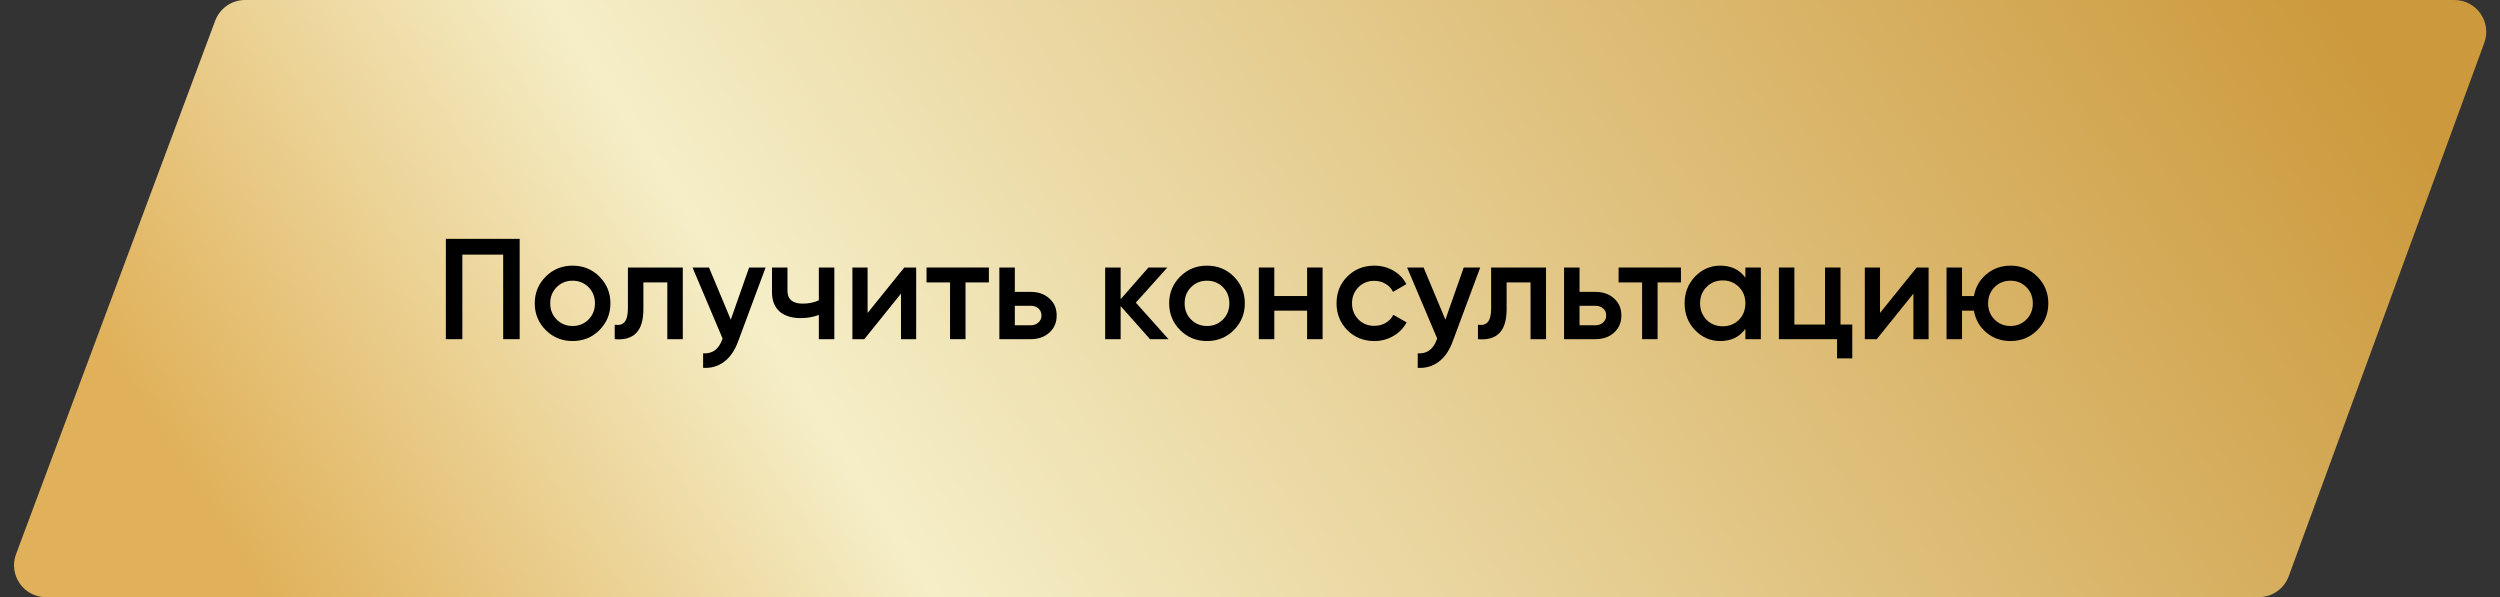 <?xml version="1.0" encoding="UTF-8"?> <svg xmlns="http://www.w3.org/2000/svg" width="314" height="75" viewBox="0 0 314 75" fill="none"><rect x="0" y="0" width="314" height="75" fill="#333333" stroke="none"/> <path d="M27.029 2.601C27.613 1.037 29.107 0 30.776 0H308.273C311.053 0 312.986 2.767 312.028 5.377L287.462 72.377C286.884 73.953 285.384 75 283.706 75H5.763C2.973 75 1.04 72.215 2.016 69.601L27.029 2.601Z" fill="url(#paint0_linear_308_17)"></path> <path d="M56 30H65.27V42.6H63.2V31.98H58.07V42.6H56V30Z" fill="black"></path> <path d="M75.283 41.466C74.371 42.378 73.249 42.834 71.917 42.834C70.585 42.834 69.463 42.378 68.551 41.466C67.627 40.542 67.165 39.42 67.165 38.1C67.165 36.78 67.627 35.658 68.551 34.734C69.463 33.822 70.585 33.366 71.917 33.366C73.249 33.366 74.371 33.822 75.283 34.734C76.207 35.658 76.669 36.78 76.669 38.1C76.669 39.42 76.207 40.542 75.283 41.466ZM69.109 38.1C69.109 38.916 69.379 39.594 69.919 40.134C70.459 40.674 71.125 40.944 71.917 40.944C72.709 40.944 73.375 40.674 73.915 40.134C74.455 39.594 74.725 38.916 74.725 38.1C74.725 37.284 74.455 36.606 73.915 36.066C73.375 35.526 72.709 35.256 71.917 35.256C71.125 35.256 70.459 35.526 69.919 36.066C69.379 36.606 69.109 37.284 69.109 38.1Z" fill="black"></path> <path d="M78.865 33.6H85.759V42.6H83.815V35.472H80.809V38.82C80.809 40.224 80.503 41.232 79.891 41.844C79.279 42.456 78.385 42.708 77.209 42.6V40.782C77.761 40.878 78.175 40.764 78.451 40.44C78.727 40.104 78.865 39.534 78.865 38.73V33.6Z" fill="black"></path> <path d="M91.786 40.152L94.09 33.6H96.16L92.704 42.888C92.284 44.028 91.696 44.88 90.94 45.444C90.184 46.008 89.308 46.26 88.312 46.2V44.382C89.464 44.454 90.262 43.878 90.706 42.654L90.76 42.528L86.98 33.6H89.05L91.786 40.152Z" fill="black"></path> <path d="M102.848 37.722V33.6H104.792V42.6H102.848V39.558C102.14 39.822 101.384 39.954 100.58 39.954C99.44 39.954 98.552 39.678 97.916 39.126C97.28 38.562 96.962 37.752 96.962 36.696V33.6H98.906V36.516C98.906 37.596 99.548 38.136 100.832 38.136C101.564 38.136 102.236 37.998 102.848 37.722Z" fill="black"></path> <path d="M108.97 39.306L113.577 33.6H115.071V42.6H113.164V36.876L108.556 42.6H107.062V33.6H108.97V39.306Z" fill="black"></path> <path d="M116.373 33.6H124.203V35.472H121.269V42.6H119.325V35.472H116.373V33.6Z" fill="black"></path> <path d="M127.463 36.66H129.443C130.415 36.66 131.201 36.936 131.801 37.488C132.413 38.028 132.719 38.742 132.719 39.63C132.719 40.506 132.413 41.22 131.801 41.772C131.201 42.324 130.415 42.6 129.443 42.6H125.519V33.6H127.463V36.66ZM127.463 40.854H129.461C129.845 40.854 130.163 40.74 130.415 40.512C130.679 40.284 130.811 39.99 130.811 39.63C130.811 39.27 130.685 38.976 130.433 38.748C130.181 38.52 129.857 38.406 129.461 38.406H127.463V40.854Z" fill="black"></path> <path d="M142.66 38.01L146.764 42.6H144.442L140.752 38.442V42.6H138.808V33.6H140.752V37.578L144.244 33.6H146.62L142.66 38.01Z" fill="black"></path> <path d="M154.965 41.466C154.053 42.378 152.931 42.834 151.599 42.834C150.267 42.834 149.145 42.378 148.233 41.466C147.309 40.542 146.847 39.42 146.847 38.1C146.847 36.78 147.309 35.658 148.233 34.734C149.145 33.822 150.267 33.366 151.599 33.366C152.931 33.366 154.053 33.822 154.965 34.734C155.889 35.658 156.351 36.78 156.351 38.1C156.351 39.42 155.889 40.542 154.965 41.466ZM148.791 38.1C148.791 38.916 149.061 39.594 149.601 40.134C150.141 40.674 150.807 40.944 151.599 40.944C152.391 40.944 153.057 40.674 153.597 40.134C154.137 39.594 154.407 38.916 154.407 38.1C154.407 37.284 154.137 36.606 153.597 36.066C153.057 35.526 152.391 35.256 151.599 35.256C150.807 35.256 150.141 35.526 149.601 36.066C149.061 36.606 148.791 37.284 148.791 38.1Z" fill="black"></path> <path d="M164.174 37.182V33.6H166.118V42.6H164.174V39.018H160.052V42.6H158.108V33.6H160.052V37.182H164.174Z" fill="black"></path> <path d="M172.622 42.834C171.266 42.834 170.132 42.378 169.22 41.466C168.32 40.542 167.87 39.42 167.87 38.1C167.87 36.756 168.32 35.634 169.22 34.734C170.132 33.822 171.266 33.366 172.622 33.366C173.498 33.366 174.296 33.576 175.016 33.996C175.736 34.416 176.276 34.98 176.636 35.688L174.962 36.66C174.758 36.228 174.446 35.892 174.026 35.652C173.618 35.4 173.144 35.274 172.604 35.274C171.812 35.274 171.146 35.544 170.606 36.084C170.078 36.636 169.814 37.308 169.814 38.1C169.814 38.892 170.078 39.564 170.606 40.116C171.146 40.656 171.812 40.926 172.604 40.926C173.132 40.926 173.606 40.806 174.026 40.566C174.458 40.314 174.782 39.972 174.998 39.54L176.672 40.494C176.288 41.214 175.73 41.784 174.998 42.204C174.278 42.624 173.486 42.834 172.622 42.834Z" fill="black"></path> <path d="M181.54 40.152L183.844 33.6H185.914L182.458 42.888C182.038 44.028 181.45 44.88 180.694 45.444C179.938 46.008 179.062 46.26 178.066 46.2V44.382C179.218 44.454 180.016 43.878 180.46 42.654L180.514 42.528L176.734 33.6H178.804L181.54 40.152Z" fill="black"></path> <path d="M187.287 33.6H194.181V42.6H192.237V35.472H189.231V38.82C189.231 40.224 188.925 41.232 188.313 41.844C187.701 42.456 186.807 42.708 185.631 42.6V40.782C186.183 40.878 186.597 40.764 186.873 40.44C187.149 40.104 187.287 39.534 187.287 38.73V33.6Z" fill="black"></path> <path d="M198.39 36.66H200.37C201.342 36.66 202.128 36.936 202.728 37.488C203.34 38.028 203.646 38.742 203.646 39.63C203.646 40.506 203.34 41.22 202.728 41.772C202.128 42.324 201.342 42.6 200.37 42.6H196.446V33.6H198.39V36.66ZM198.39 40.854H200.388C200.772 40.854 201.09 40.74 201.342 40.512C201.606 40.284 201.738 39.99 201.738 39.63C201.738 39.27 201.612 38.976 201.36 38.748C201.108 38.52 200.784 38.406 200.388 38.406H198.39V40.854Z" fill="black"></path> <path d="M203.297 33.6H211.127V35.472H208.193V42.6H206.249V35.472H203.297V33.6Z" fill="black"></path> <path d="M219.219 34.878V33.6H221.163V42.6H219.219V41.304C218.487 42.324 217.437 42.834 216.069 42.834C214.833 42.834 213.777 42.378 212.901 41.466C212.025 40.554 211.587 39.432 211.587 38.1C211.587 36.768 212.025 35.646 212.901 34.734C213.777 33.822 214.833 33.366 216.069 33.366C217.437 33.366 218.487 33.87 219.219 34.878ZM214.341 40.17C214.881 40.71 215.559 40.98 216.375 40.98C217.191 40.98 217.869 40.71 218.409 40.17C218.949 39.618 219.219 38.928 219.219 38.1C219.219 37.272 218.949 36.588 218.409 36.048C217.869 35.496 217.191 35.22 216.375 35.22C215.559 35.22 214.881 35.496 214.341 36.048C213.801 36.588 213.531 37.272 213.531 38.1C213.531 38.916 213.801 39.606 214.341 40.17Z" fill="black"></path> <path d="M231.169 33.6V40.764H232.645V45.012H230.737V42.6H223.429V33.6H225.373V40.764H229.225V33.6H231.169Z" fill="black"></path> <path d="M236.13 39.306L240.738 33.6H242.232V42.6H240.324V36.876L235.716 42.6H234.222V33.6H236.13V39.306Z" fill="black"></path> <path d="M252.515 33.366C253.847 33.366 254.969 33.822 255.881 34.734C256.805 35.658 257.267 36.78 257.267 38.1C257.267 39.42 256.805 40.542 255.881 41.466C254.969 42.378 253.847 42.834 252.515 42.834C251.351 42.834 250.343 42.48 249.491 41.772C248.639 41.052 248.117 40.134 247.925 39.018H246.431V42.6H244.487V33.6H246.431V37.182H247.925C248.129 36.054 248.651 35.142 249.491 34.446C250.343 33.726 251.351 33.366 252.515 33.366ZM249.707 38.1C249.707 38.916 249.977 39.594 250.517 40.134C251.057 40.674 251.723 40.944 252.515 40.944C253.307 40.944 253.973 40.674 254.513 40.134C255.053 39.594 255.323 38.916 255.323 38.1C255.323 37.284 255.053 36.606 254.513 36.066C253.973 35.526 253.307 35.256 252.515 35.256C251.723 35.256 251.057 35.526 250.517 36.066C249.977 36.606 249.707 37.284 249.707 38.1Z" fill="black"></path> <defs> <linearGradient id="paint0_linear_308_17" x1="260.126" y1="-52.5" x2="42.116" y2="88.206" gradientUnits="userSpaceOnUse"> <stop stop-color="#CC993C"></stop> <stop offset="0.728" stop-color="#F5EEC7"></stop> <stop offset="1" stop-color="#E0B15A"></stop> </linearGradient> </defs> </svg> 